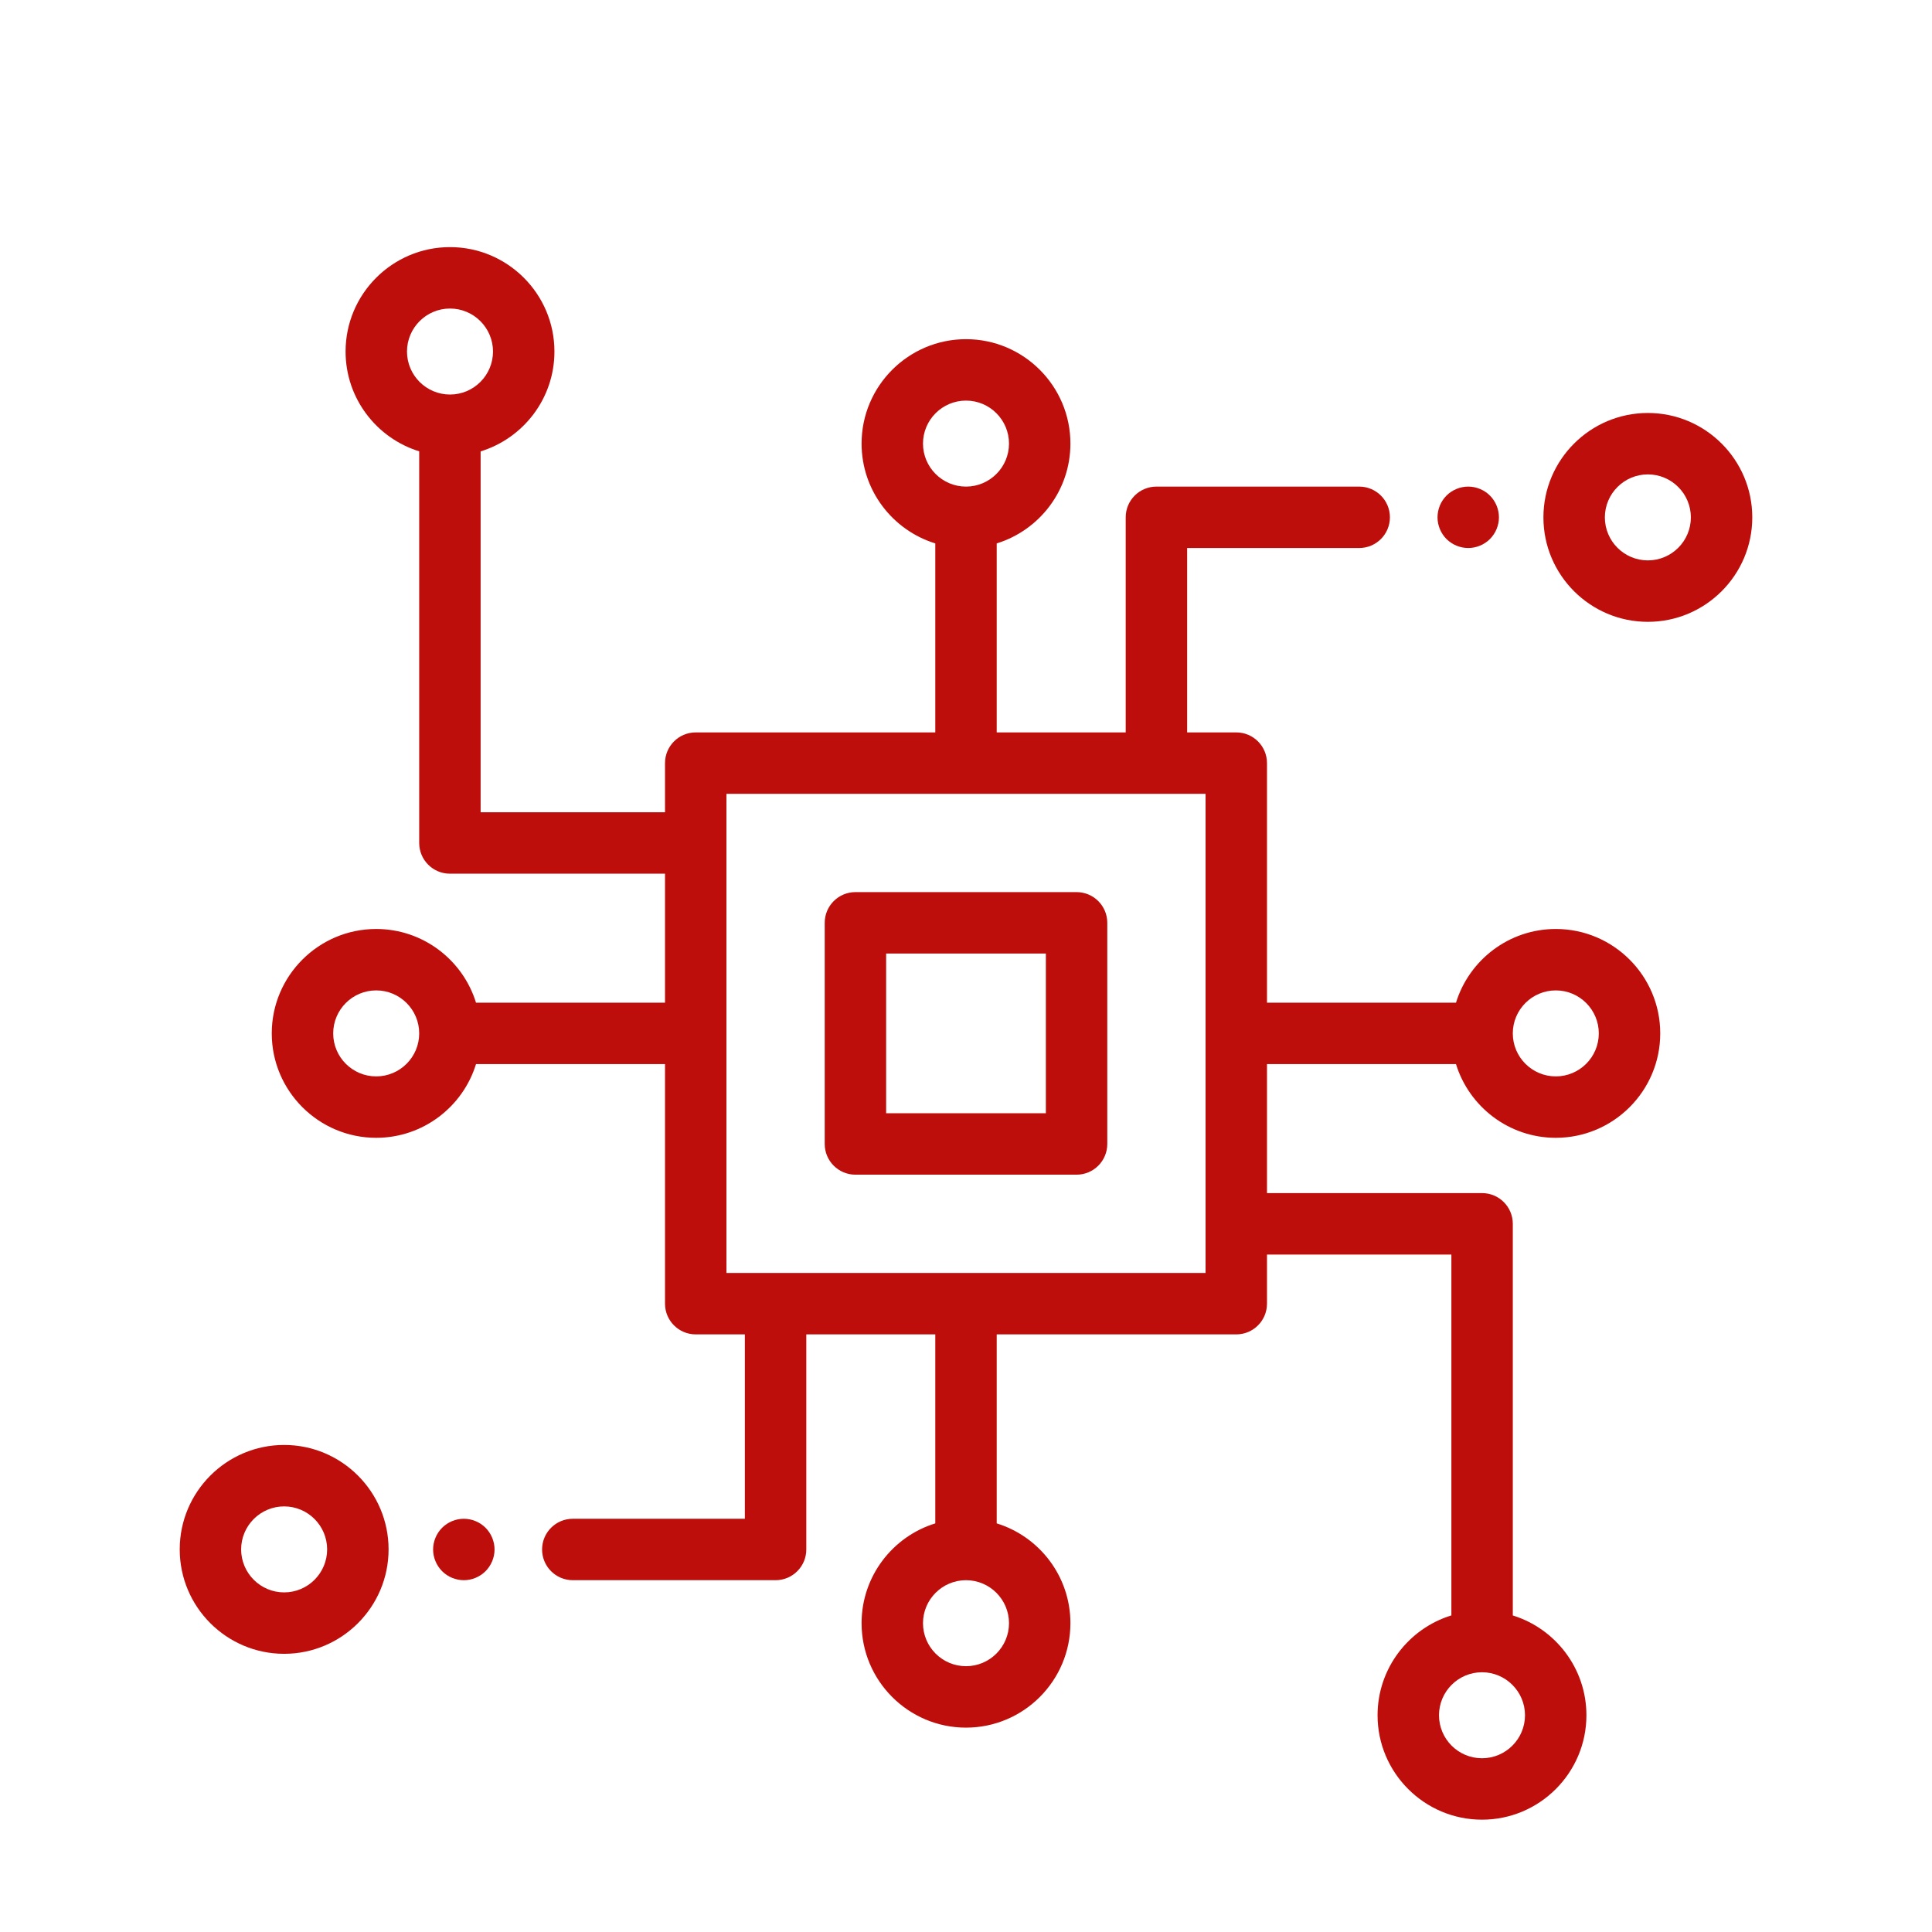 <svg width="86" height="86" viewBox="0 0 86 86" fill="none" xmlns="http://www.w3.org/2000/svg">
<g id="002-technology 1">
<g id="003-cpu 1" clip-path="url(#clip0_1789_87067)">
<g id="Group">
<g id="Group_2">
<path id="Vector" d="M47.922 39.711H38.078C37.323 39.711 36.711 40.323 36.711 41.078V50.922C36.711 51.677 37.323 52.289 38.078 52.289H47.922C48.677 52.289 49.289 51.677 49.289 50.922V41.078C49.289 40.323 48.677 39.711 47.922 39.711ZM46.555 49.555H39.445V42.445H46.555V49.555Z" fill="#BE0E0B"/>
</g>
</g>
<g id="Group_3">
<g id="Group_4">
<path id="Vector_2" d="M73.352 18.383C70.788 18.383 68.703 20.468 68.703 23.031C68.703 25.595 70.788 27.68 73.352 27.68C75.915 27.68 78 25.595 78 23.031C78 20.468 75.915 18.383 73.352 18.383ZM73.352 24.945C72.296 24.945 71.438 24.087 71.438 23.031C71.438 21.976 72.296 21.117 73.352 21.117C74.407 21.117 75.266 21.976 75.266 23.031C75.266 24.087 74.407 24.945 73.352 24.945Z" fill="#BE0E0B"/>
</g>
</g>
<g id="Group_5">
<g id="Group_6">
<path id="Vector_3" d="M66.323 22.061C66.069 21.806 65.716 21.66 65.356 21.66C64.995 21.66 64.642 21.806 64.388 22.061C64.134 22.315 63.989 22.668 63.989 23.027C63.989 23.387 64.134 23.739 64.388 23.994C64.644 24.248 64.995 24.394 65.356 24.394C65.716 24.394 66.069 24.248 66.323 23.994C66.577 23.739 66.723 23.387 66.723 23.027C66.723 22.668 66.577 22.315 66.323 22.061Z" fill="#BE0E0B"/>
</g>
</g>
<g id="Group_7">
<g id="Group_8">
<path id="Vector_4" d="M64.811 47.367C65.397 49.265 67.167 50.648 69.254 50.648C71.817 50.648 73.903 48.563 73.903 46C73.903 43.437 71.817 41.352 69.254 41.352C67.167 41.352 65.397 42.735 64.811 44.633H56.398V33.969C56.398 33.214 55.786 32.602 55.031 32.602H52.844V24.394H60.503C61.258 24.394 61.87 23.782 61.87 23.027C61.87 22.272 61.258 21.66 60.503 21.66H51.477C50.722 21.66 50.109 22.272 50.109 23.027V32.602H44.367V24.189C46.265 23.604 47.648 21.834 47.648 19.746C47.648 17.183 45.563 15.098 43 15.098C40.437 15.098 38.352 17.183 38.352 19.746C38.352 21.834 39.735 23.604 41.633 24.189V32.602H30.969C30.214 32.602 29.602 33.214 29.602 33.969V36.156H21.394V20.093C23.294 19.509 24.68 17.738 24.68 15.648C24.68 13.085 22.595 11 20.031 11C17.468 11 15.383 13.085 15.383 15.648C15.383 17.735 16.764 19.504 18.66 20.09V37.523C18.66 38.278 19.272 38.891 20.027 38.891H29.602V44.633H21.189C20.604 42.735 18.833 41.352 16.746 41.352C14.183 41.352 12.097 43.437 12.097 46C12.097 48.563 14.183 50.648 16.746 50.648C18.833 50.648 20.604 49.265 21.189 47.367H29.602V58.031C29.602 58.786 30.214 59.398 30.969 59.398H33.156V67.606H25.497C24.742 67.606 24.13 68.218 24.13 68.973C24.13 69.728 24.742 70.34 25.497 70.34H34.523C35.279 70.34 35.891 69.728 35.891 68.973V59.398H41.633V67.811C39.735 68.396 38.352 70.166 38.352 72.254C38.352 74.817 40.437 76.903 43 76.903C45.563 76.903 47.648 74.817 47.648 72.254C47.648 70.166 46.265 68.396 44.367 67.811V59.398H55.031C55.786 59.398 56.398 58.786 56.398 58.031V55.844H64.606V71.907C62.706 72.491 61.32 74.263 61.32 76.352C61.32 78.915 63.406 81 65.969 81C68.532 81 70.617 78.915 70.617 76.352C70.617 74.266 69.236 72.496 67.34 71.91V54.477C67.34 53.722 66.728 53.109 65.973 53.109H56.398V47.367H64.811ZM69.254 44.086C70.31 44.086 71.168 44.944 71.168 46C71.168 47.056 70.31 47.914 69.254 47.914C68.199 47.914 67.34 47.056 67.34 46C67.34 44.944 68.199 44.086 69.254 44.086ZM20.031 17.562C18.976 17.562 18.117 16.704 18.117 15.648C18.117 14.593 18.976 13.734 20.031 13.734C21.087 13.734 21.945 14.593 21.945 15.648C21.945 16.704 21.087 17.562 20.031 17.562ZM16.746 47.914C15.69 47.914 14.832 47.056 14.832 46C14.832 44.944 15.69 44.086 16.746 44.086C17.801 44.086 18.66 44.944 18.66 46C18.66 47.056 17.801 47.914 16.746 47.914ZM41.086 19.746C41.086 18.69 41.945 17.832 43 17.832C44.056 17.832 44.914 18.69 44.914 19.746C44.914 20.801 44.056 21.66 43 21.66C41.945 21.66 41.086 20.801 41.086 19.746ZM44.914 72.254C44.914 73.31 44.056 74.168 43 74.168C41.945 74.168 41.086 73.31 41.086 72.254C41.086 71.199 41.945 70.34 43 70.34C44.056 70.34 44.914 71.199 44.914 72.254ZM53.664 56.664H32.336V35.336H53.664V56.664ZM65.969 74.438C67.024 74.438 67.883 75.296 67.883 76.352C67.883 77.407 67.024 78.266 65.969 78.266C64.913 78.266 64.055 77.407 64.055 76.352C64.055 75.296 64.913 74.438 65.969 74.438Z" fill="#BE0E0B"/>
</g>
</g>
<g id="Group_9">
<g id="Group_10">
<path id="Vector_5" d="M12.648 64.32C10.085 64.32 8 66.406 8 68.969C8 71.532 10.085 73.617 12.648 73.617C15.212 73.617 17.297 71.532 17.297 68.969C17.297 66.406 15.212 64.32 12.648 64.32ZM12.648 70.883C11.593 70.883 10.734 70.024 10.734 68.969C10.734 67.913 11.593 67.055 12.648 67.055C13.704 67.055 14.562 67.913 14.562 68.969C14.562 70.024 13.704 70.883 12.648 70.883Z" fill="#BE0E0B"/>
</g>
</g>
<g id="Group_11">
<g id="Group_12">
<path id="Vector_6" d="M21.613 68.006C21.359 67.752 21.006 67.606 20.646 67.606C20.287 67.606 19.934 67.752 19.68 68.006C19.426 68.26 19.279 68.613 19.279 68.973C19.279 69.332 19.426 69.685 19.68 69.939C19.934 70.194 20.287 70.34 20.646 70.34C21.006 70.34 21.359 70.194 21.613 69.939C21.867 69.685 22.014 69.332 22.014 68.973C22.014 68.613 21.867 68.26 21.613 68.006Z" fill="#BE0E0B"/>
</g>
</g>
</g>
</g>
<defs>
<clipPath id="clip0_1789_87067">
<rect width="70" height="70" fill="white" transform="translate(8 11)"/>
</clipPath>
</defs>
</svg>
